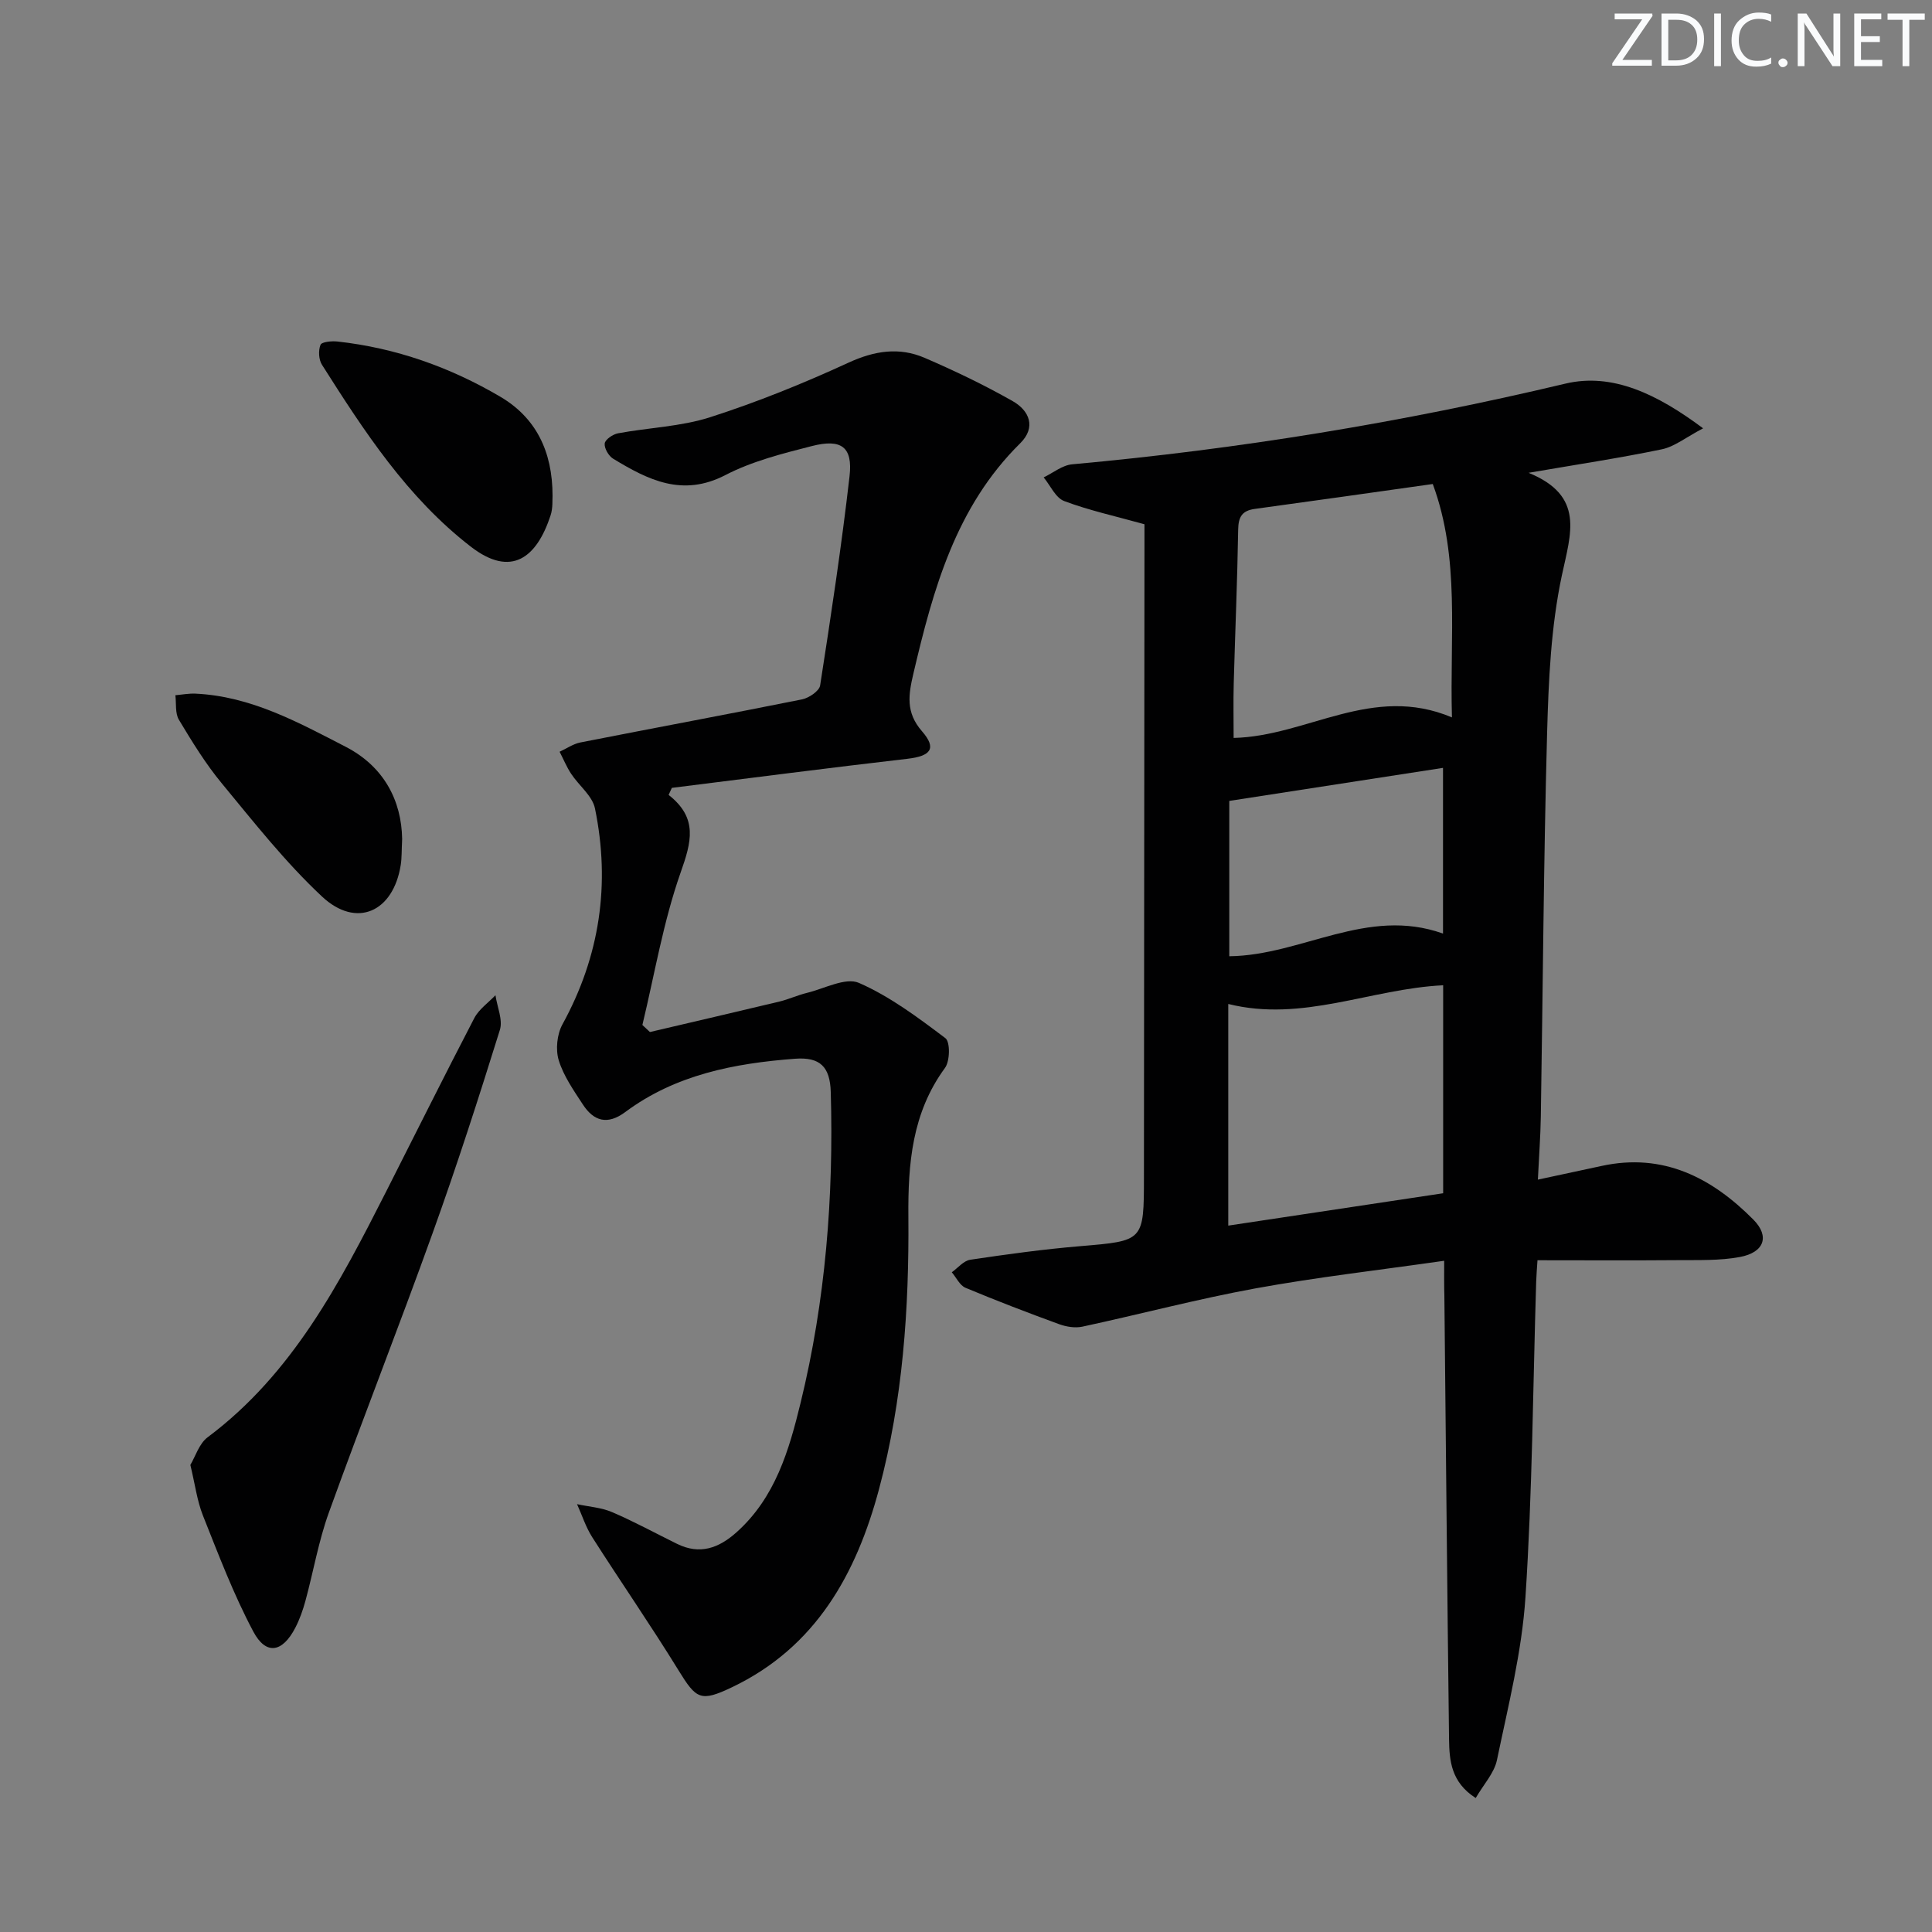 <svg enable-background="new 0 0 400 400" viewBox="0 0 400 400" xmlns="http://www.w3.org/2000/svg"><rect x="0" y="0" width="400" height="400" fill="#808080" stroke="none"/><g fill="#fafbfc"><path d="m342.2 3.2-6.3 9.2h6.1v1.2h-8.2v-.5l6.2-9.1h-5.7v-1.2h7.8v.4z"/><path d="m344 13.7v-10.9h3.1c1.6 0 3 .5 4.1 1.4 1.1 1 1.6 2.2 1.6 3.9s-.5 3-1.6 4-2.5 1.5-4.2 1.5h-3zm1.4-9.6v8.4h1.6c1.4 0 2.5-.4 3.2-1.1.8-.8 1.2-1.8 1.2-3.2s-.4-2.4-1.2-3.1-1.8-1-3.1-1z"/><path d="m356.3 2.8v10.9h-1.4v-10.9z"/><path d="m366.6 13.2c-.8.4-1.8.6-3 .6-1.6 0-2.8-.5-3.7-1.5s-1.4-2.3-1.4-3.9c0-1.7.5-3.2 1.6-4.2s2.4-1.6 4-1.6c1 0 1.9.1 2.6.4v1.5c-.8-.4-1.6-.6-2.6-.6-1.2 0-2.2.4-3 1.2s-1.1 1.9-1.1 3.3c0 1.3.4 2.3 1.1 3.1s1.6 1.1 2.8 1.1c1.1 0 2-.2 2.8-.7v1.3z"/><path d="m368.2 13c0-.3.1-.5.3-.6.2-.2.4-.3.6-.3.3 0 .5.1.7.3s.3.4.3.6-.1.5-.3.6c-.2.2-.4.3-.7.3s-.5-.1-.6-.3c-.2-.2-.3-.4-.3-.6z"/><path d="m381.1 13.7h-1.7l-5.5-8.4c-.2-.2-.3-.5-.4-.7 0 .2.1.8.1 1.5v7.6h-1.4v-10.9h1.8l5.3 8.3c.3.4.4.6.4.8 0-.3-.1-.8-.1-1.6v-7.5h1.4v10.9z"/><path d="m389.7 13.7h-5.8v-10.9h5.6v1.2h-4.2v3.5h3.9v1.2h-3.9v3.7h4.4z"/><path d="m398.4 4.1h-3.1v9.6h-1.4v-9.6h-3.1v-1.3h7.7v1.3z"/></g><path d="m299 261.03c-13.54 1.94-26.36 3.4-39.03 5.71-12.04 2.2-23.9 5.35-35.87 7.93-1.51.32-3.33.03-4.81-.51-6.52-2.38-13-4.86-19.4-7.54-1.18-.5-1.9-2.11-2.83-3.21 1.26-.9 2.44-2.38 3.81-2.59 7.55-1.13 15.12-2.17 22.72-2.81 13.23-1.12 13.24-.98 13.25-14.38.03-43.32.07-86.64.11-129.96 0-1.96 0-3.92 0-5.13-6-1.67-11.45-2.86-16.62-4.8-1.78-.67-2.86-3.21-4.25-4.9 1.96-.94 3.87-2.53 5.9-2.71 34.44-3.12 68.43-8.69 102.1-16.7 9.74-2.32 19.03 2.16 28.53 9.25-3.62 1.9-5.93 3.8-8.53 4.34-8.7 1.81-17.5 3.13-27.6 4.87 11.68 4.78 8.74 12.53 6.88 21.27-2.26 10.63-2.75 21.73-3.05 32.65-.72 26.46-.87 52.94-1.3 79.41-.07 4.1-.38 8.19-.61 13.01 4.87-1.05 9.05-1.94 13.22-2.84 12.76-2.77 22.81 2.46 31.4 11.12 3.45 3.49 2.22 6.8-2.8 7.74-4.19.78-8.57.61-12.87.65-9.58.08-19.17.02-29.03.02-.12 1.86-.23 3.14-.27 4.43-.67 21.78-.79 43.59-2.22 65.32-.74 11.33-3.58 22.54-5.9 33.72-.56 2.7-2.77 5.06-4.4 7.87-5.1-3.26-5.46-7.75-5.52-12.16-.38-30.63-.66-61.27-.97-91.91-.06-1.83-.04-3.64-.04-7.16zm1.61-112.5c-.48-17 1.73-32.91-3.97-48.32-12.58 1.77-24.7 3.5-36.82 5.15-2.66.36-3.43 1.64-3.47 4.3-.17 10.62-.63 21.23-.92 31.85-.1 3.73-.02 7.47-.02 11.27 15.22-.34 28.68-11.22 45.2-4.25zm-46.31 105.22c15.02-2.26 29.7-4.47 44.49-6.7 0-14.64 0-28.73 0-43.06-14.98.72-29.13 7.71-44.49 3.87zm44.46-94.77c-14.61 2.26-29.06 4.49-44.25 6.84v32.16c14.94-.15 28.56-10.32 44.25-4.69 0-11.9 0-23.17 0-34.31z" fill="#010102"/><path d="m138.43 164.58c6.14 4.8 4.71 9.77 2.49 16.06-3.59 10.19-5.38 21.01-7.92 31.57.52.49 1.04.97 1.56 1.46 8.94-2.1 17.89-4.17 26.82-6.31 1.93-.47 3.77-1.33 5.71-1.8 3.61-.88 7.99-3.27 10.75-2.06 6.42 2.81 12.23 7.17 17.89 11.44 1.02.77.96 4.75-.08 6.16-6.83 9.32-7.67 19.82-7.58 30.86.16 18.98-1.15 37.92-6.07 56.32-4.69 17.56-13.08 32.75-30.44 41.04-6.53 3.12-7.4 2.47-11.07-3.48-5.74-9.32-11.98-18.34-17.87-27.57-1.34-2.1-2.11-4.55-3.15-6.85 2.43.53 5.02.69 7.26 1.65 4.58 1.96 8.97 4.37 13.45 6.57 4.69 2.31 8.6.91 12.29-2.38 8.04-7.18 10.89-16.98 13.29-26.84 5.15-21.11 6.86-42.62 6.24-64.32-.15-5.24-2.21-7.29-7.4-6.9-12.56.95-24.74 3.29-35.15 11.04-3.69 2.74-6.52 1.9-8.79-1.59-1.9-2.91-3.98-5.88-4.98-9.13-.68-2.22-.36-5.37.76-7.42 7.77-14.14 9.96-29.08 6.74-44.73-.54-2.61-3.32-4.72-4.93-7.16-.94-1.43-1.6-3.04-2.39-4.57 1.43-.65 2.79-1.62 4.29-1.92 15.29-3.01 30.62-5.85 45.9-8.92 1.43-.29 3.57-1.73 3.75-2.89 2.24-14.41 4.43-28.83 6.09-43.32.69-6.05-1.68-7.8-7.8-6.24-6.1 1.56-12.38 3.14-17.91 6.01-8.9 4.61-16.01.99-23.22-3.38-.95-.57-1.88-2.18-1.76-3.17.1-.82 1.69-1.9 2.76-2.1 6.35-1.18 12.99-1.38 19.07-3.33 9.75-3.13 19.31-7 28.61-11.28 5.39-2.48 10.51-3.29 15.8-1.01 6.22 2.68 12.35 5.62 18.23 8.96 3.43 1.95 4.92 5.4 1.55 8.73-13.34 13.16-18.02 30.24-22.11 47.67-1.02 4.36-1.64 8.03 1.78 11.95 3.12 3.58 1.81 5.14-3.02 5.7-16.27 1.88-32.52 3.99-48.77 6.02-.23.49-.45.98-.67 1.46z" fill="#010102"/><path d="m39.41 303.3c1.04-1.73 1.81-4.41 3.58-5.73 17.57-13.14 27.32-31.89 36.91-50.78 6.09-12 12.08-24.05 18.29-35.99.96-1.85 2.9-3.18 4.39-4.75.35 2.42 1.57 5.1.91 7.2-4.39 14.09-8.92 28.16-13.92 42.05-6.96 19.37-14.5 38.52-21.49 57.88-2.13 5.9-3.19 12.18-4.84 18.25-.52 1.91-1.19 3.82-2.1 5.58-2.66 5.14-6.06 5.75-8.7.78-4.1-7.71-7.21-15.95-10.45-24.08-1.2-3.05-1.61-6.42-2.58-10.41z" fill="#010102"/><path d="m114.4 102.68c-.06.73.1 2.49-.41 4.03-2.85 8.7-8.09 12.99-16.53 6.46-13.17-10.19-22.06-23.87-30.8-37.65-.68-1.07-.78-2.96-.3-4.13.25-.62 2.34-.82 3.54-.68 12.07 1.33 23.31 5.32 33.72 11.45 7.26 4.29 10.79 11.2 10.78 20.52z" fill="#010102"/><path d="m83.26 173.69c-.12 2.4-.06 3.91-.29 5.38-1.53 9.74-9.16 13.22-16.3 6.55-7.58-7.09-14.09-15.37-20.73-23.41-3.37-4.07-6.17-8.64-8.9-13.19-.81-1.35-.52-3.37-.73-5.08 1.38-.12 2.76-.39 4.13-.33 11.48.52 21.31 5.94 31.14 11.01 7.87 4.06 11.55 11.09 11.68 19.07z" fill="#010102"/></svg>